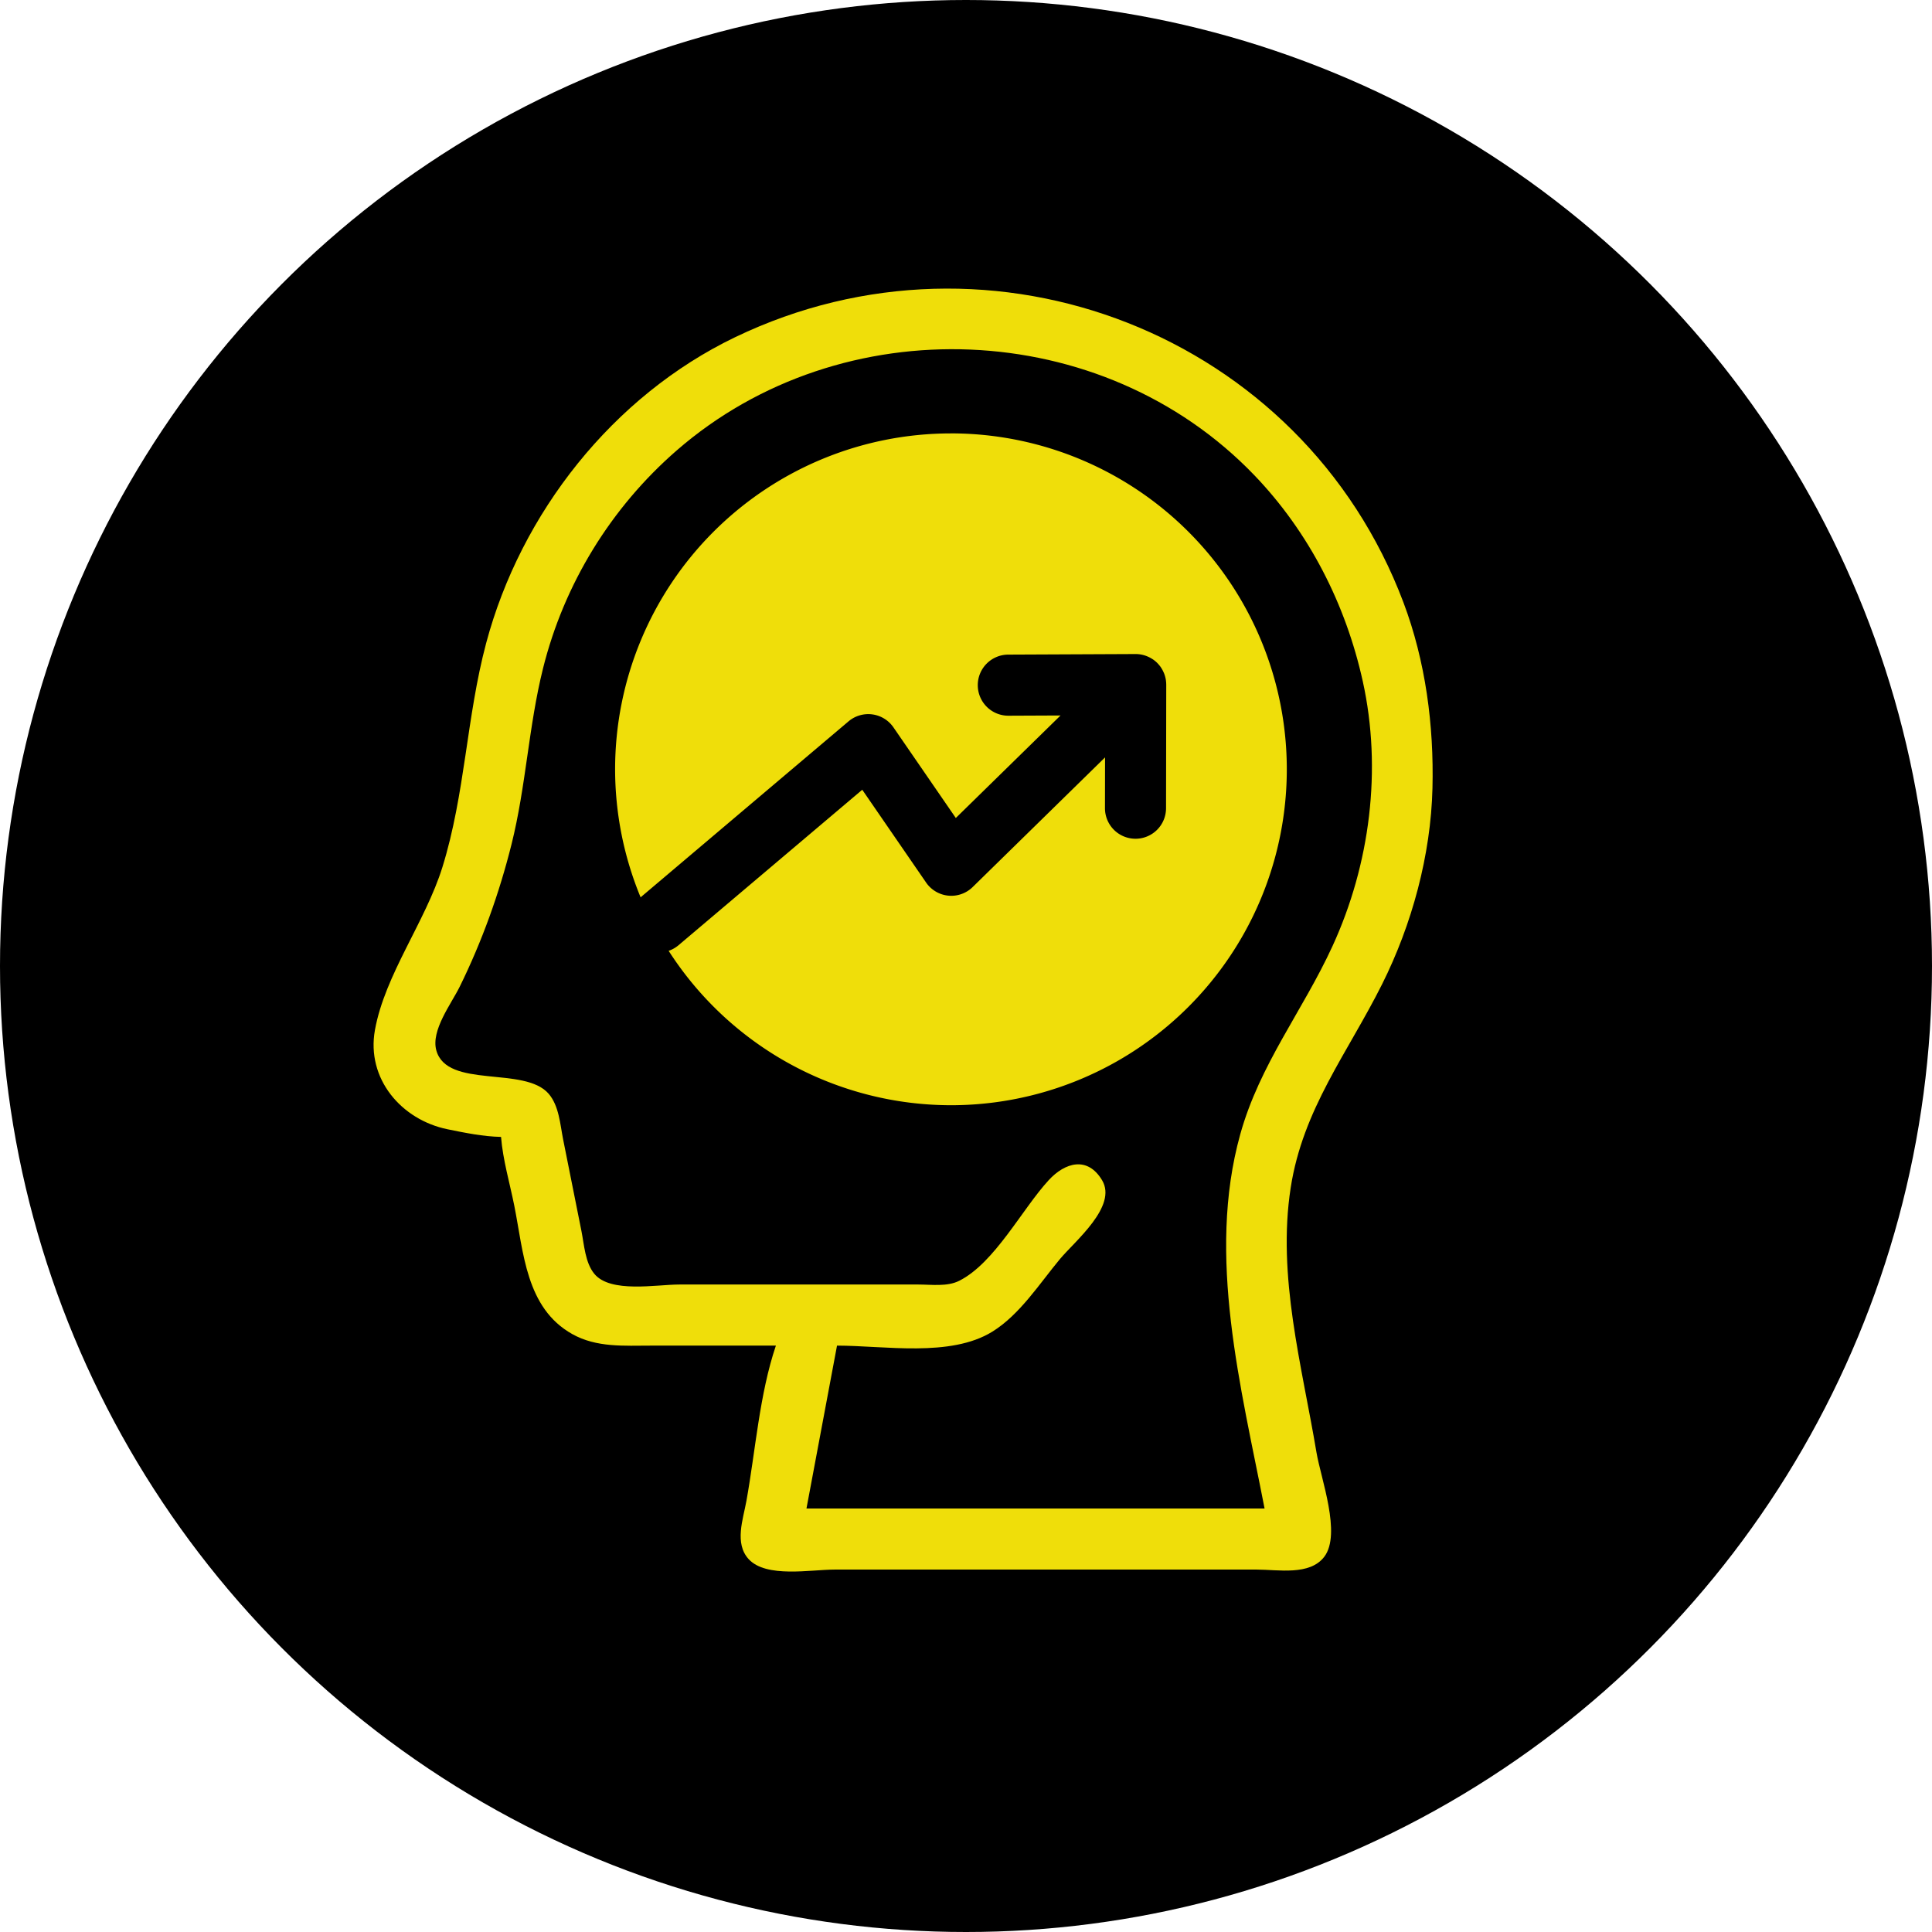 <svg xmlns:inkscape="http://www.inkscape.org/namespaces/inkscape" xmlns:sodipodi="http://sodipodi.sourceforge.net/DTD/sodipodi-0.dtd" xmlns="http://www.w3.org/2000/svg" xmlns:svg="http://www.w3.org/2000/svg" width="128" height="128" viewBox="0 0 33.867 33.867" id="svg5" xml:space="preserve" inkscape:version="1.2 (dc2aedaf03, 2022-05-15)" sodipodi:docname="brain-3.svg"><defs id="defs2"></defs><g inkscape:label="Camada 1" inkscape:groupmode="layer" id="layer1"><g id="g6122" transform="scale(0.5)" style="stroke-width:2"><circle style="fill:#000000;fill-opacity:1;stroke:none;stroke-width:12.7;stroke-linecap:round;stroke-linejoin:round;stroke-dasharray:none;stop-color:#000000" id="path4493" cx="33.867" cy="33.867" r="33.867"></circle><g id="g6101" transform="translate(3.905,2.71)" style="stroke-width:2"><path id="ellipse4321" style="fill:#efde0a;fill-opacity:1;stroke-width:2;stroke-linecap:round;stroke-linejoin:round;stroke-dasharray:none;stop-color:#000000" d="m 29.434,12.485 a 11.774,11.777 0 0 0 -11.774,11.777 11.774,11.777 0 0 0 0.894,4.487 c 2.43,-2.056 4.86,-4.113 7.29,-6.169 a 1.071,1.071 0 0 1 1.574,0.21 l 2.187,3.178 3.671,-3.594 -1.825,0.008 a 1.071,1.071 0 0 1 -1.076,-1.066 1.071,1.071 0 0 1 1.066,-1.076 l 4.465,-0.02 a 1.071,1.071 0 0 1 0.003,3.37e-4 1.071,1.071 0 0 1 0.003,-3.37e-4 1.071,1.071 0 0 1 0.197,0.019 1.071,1.071 0 0 1 0.01,0.002 1.071,1.071 0 0 1 0.192,0.058 1.071,1.071 0 0 1 0.009,0.004 1.071,1.071 0 0 1 0.177,0.093 1.071,1.071 0 0 1 0.01,0.006 1.071,1.071 0 0 1 0.008,0.005 1.071,1.071 0 0 1 0.001,6.74e-4 1.071,1.071 0 0 1 0.146,0.12 1.071,1.071 0 0 1 0.008,0.008 1.071,1.071 0 0 1 0.005,0.006 1.071,1.071 0 0 1 0.002,0.001 1.071,1.071 0 0 1 0.003,0.004 1.071,1.071 0 0 1 0.04,0.044 1.071,1.071 0 0 1 0.009,0.01 1.071,1.071 0 0 1 0.036,0.045 1.071,1.071 0 0 1 0.01,0.013 1.071,1.071 0 0 1 0.021,0.03 1.071,1.071 0 0 1 0.006,0.01 1.071,1.071 0 0 1 0.016,0.025 1.071,1.071 0 0 1 0.022,0.037 1.071,1.071 0 0 1 0.014,0.026 1.071,1.071 0 0 1 0.019,0.038 1.071,1.071 0 0 1 0.013,0.027 1.071,1.071 0 0 1 0.01,0.022 1.071,1.071 0 0 1 0.004,0.009 1.071,1.071 0 0 1 0.006,0.015 1.071,1.071 0 0 1 0.007,0.018 1.071,1.071 0 0 1 0.017,0.048 1.071,1.071 0 0 1 0.007,0.023 1.071,1.071 0 0 1 0.012,0.045 1.071,1.071 0 0 1 0.007,0.028 1.071,1.071 0 0 1 0.004,0.017 1.071,1.071 0 0 1 6.75e-4,0.004 1.071,1.071 0 0 1 0.004,0.02 1.071,1.071 0 0 1 0.005,0.031 1.071,1.071 0 0 1 0.005,0.045 1.071,1.071 0 0 1 0.003,0.026 1.071,1.071 0 0 1 0.003,0.043 1.071,1.071 0 0 1 0.001,0.033 1.071,1.071 0 0 1 1.72e-4,0.006 1.071,1.071 0 0 1 3.38e-4,0.003 1.071,1.071 0 0 1 -1.76e-4,0.003 1.071,1.071 0 0 1 1.76e-4,0.003 l -0.007,4.332 a 1.071,1.071 0 0 1 -1.072,1.07 1.071,1.071 0 0 1 -1.069,-1.073 l 0.003,-1.779 -4.643,4.547 A 1.071,1.071 0 0 1 28.563,28.231 l -2.238,-3.253 c -2.149,1.819 -4.298,3.637 -6.447,5.455 a 1.071,1.071 0 0 1 -0.341,0.192 11.774,11.777 0 0 0 9.898,5.413 11.774,11.777 0 0 0 11.774,-11.777 11.774,11.777 0 0 0 -11.774,-11.777 z"></path><path style="fill:#efde0a;fill-opacity:1;stroke:none;stroke-width:2;stroke-dasharray:none" d="m 13.661,37.149 c 0.065,0.811 0.305,1.613 0.464,2.409 0.328,1.64 0.404,3.591 2.034,4.504 0.855,0.479 1.823,0.404 2.766,0.404 h 4.372 c -0.575,1.7 -0.714,3.675 -1.033,5.443 -0.116,0.646 -0.428,1.487 0.076,2.04 0.615,0.674 2.178,0.369 3.009,0.369 h 8.298 6.514 c 0.739,0 1.854,0.222 2.363,-0.451 0.606,-0.801 -0.121,-2.739 -0.274,-3.654 -0.512,-3.055 -1.384,-6.177 -0.905,-9.28 0.426,-2.759 1.996,-4.722 3.205,-7.138 1.047,-2.093 1.709,-4.526 1.766,-6.871 0.054,-2.199 -0.239,-4.447 -1.018,-6.514 C 41.75,8.997 30.871,4.784 21.87,9.111 17.582,11.173 14.357,15.272 13.139,19.838 c -0.69,2.587 -0.734,5.28 -1.533,7.852 -0.594,1.912 -2.016,3.77 -2.366,5.711 -0.309,1.713 0.93,3.15 2.546,3.48 0.612,0.125 1.248,0.255 1.874,0.268 m 26.769,13.028 H 24.369 l 1.071,-5.711 c 1.661,0 3.972,0.42 5.443,-0.488 0.964,-0.595 1.657,-1.687 2.372,-2.546 0.523,-0.628 2.027,-1.85 1.477,-2.766 -0.512,-0.853 -1.301,-0.62 -1.871,0 -0.936,1.018 -1.894,2.903 -3.138,3.528 -0.421,0.212 -0.971,0.13 -1.428,0.13 h -8.388 c -0.798,0 -2.411,0.312 -2.976,-0.376 -0.322,-0.392 -0.355,-1.018 -0.451,-1.498 l -0.642,-3.212 c -0.105,-0.527 -0.143,-1.178 -0.507,-1.601 -0.845,-0.983 -3.563,-0.164 -3.939,-1.522 -0.194,-0.701 0.522,-1.627 0.819,-2.23 0.785,-1.594 1.387,-3.274 1.818,-4.997 0.507,-2.029 0.598,-4.132 1.102,-6.157 0.738,-2.965 2.381,-5.642 4.687,-7.648 5.789,-5.037 14.919,-4.684 20.252,0.867 1.922,2.001 3.207,4.528 3.803,7.228 0.681,3.087 0.254,6.417 -1.061,9.28 -1.044,2.274 -2.554,4.148 -3.236,6.603 -1.186,4.268 0.033,8.88 0.854,13.117" id="path3035" sodipodi:nodetypes="cccsccsscscccsscssssccccccccccsscsccsccsccsccc"></path></g></g><g id="path3702" style="fill:#ffffff"></g></g></svg>